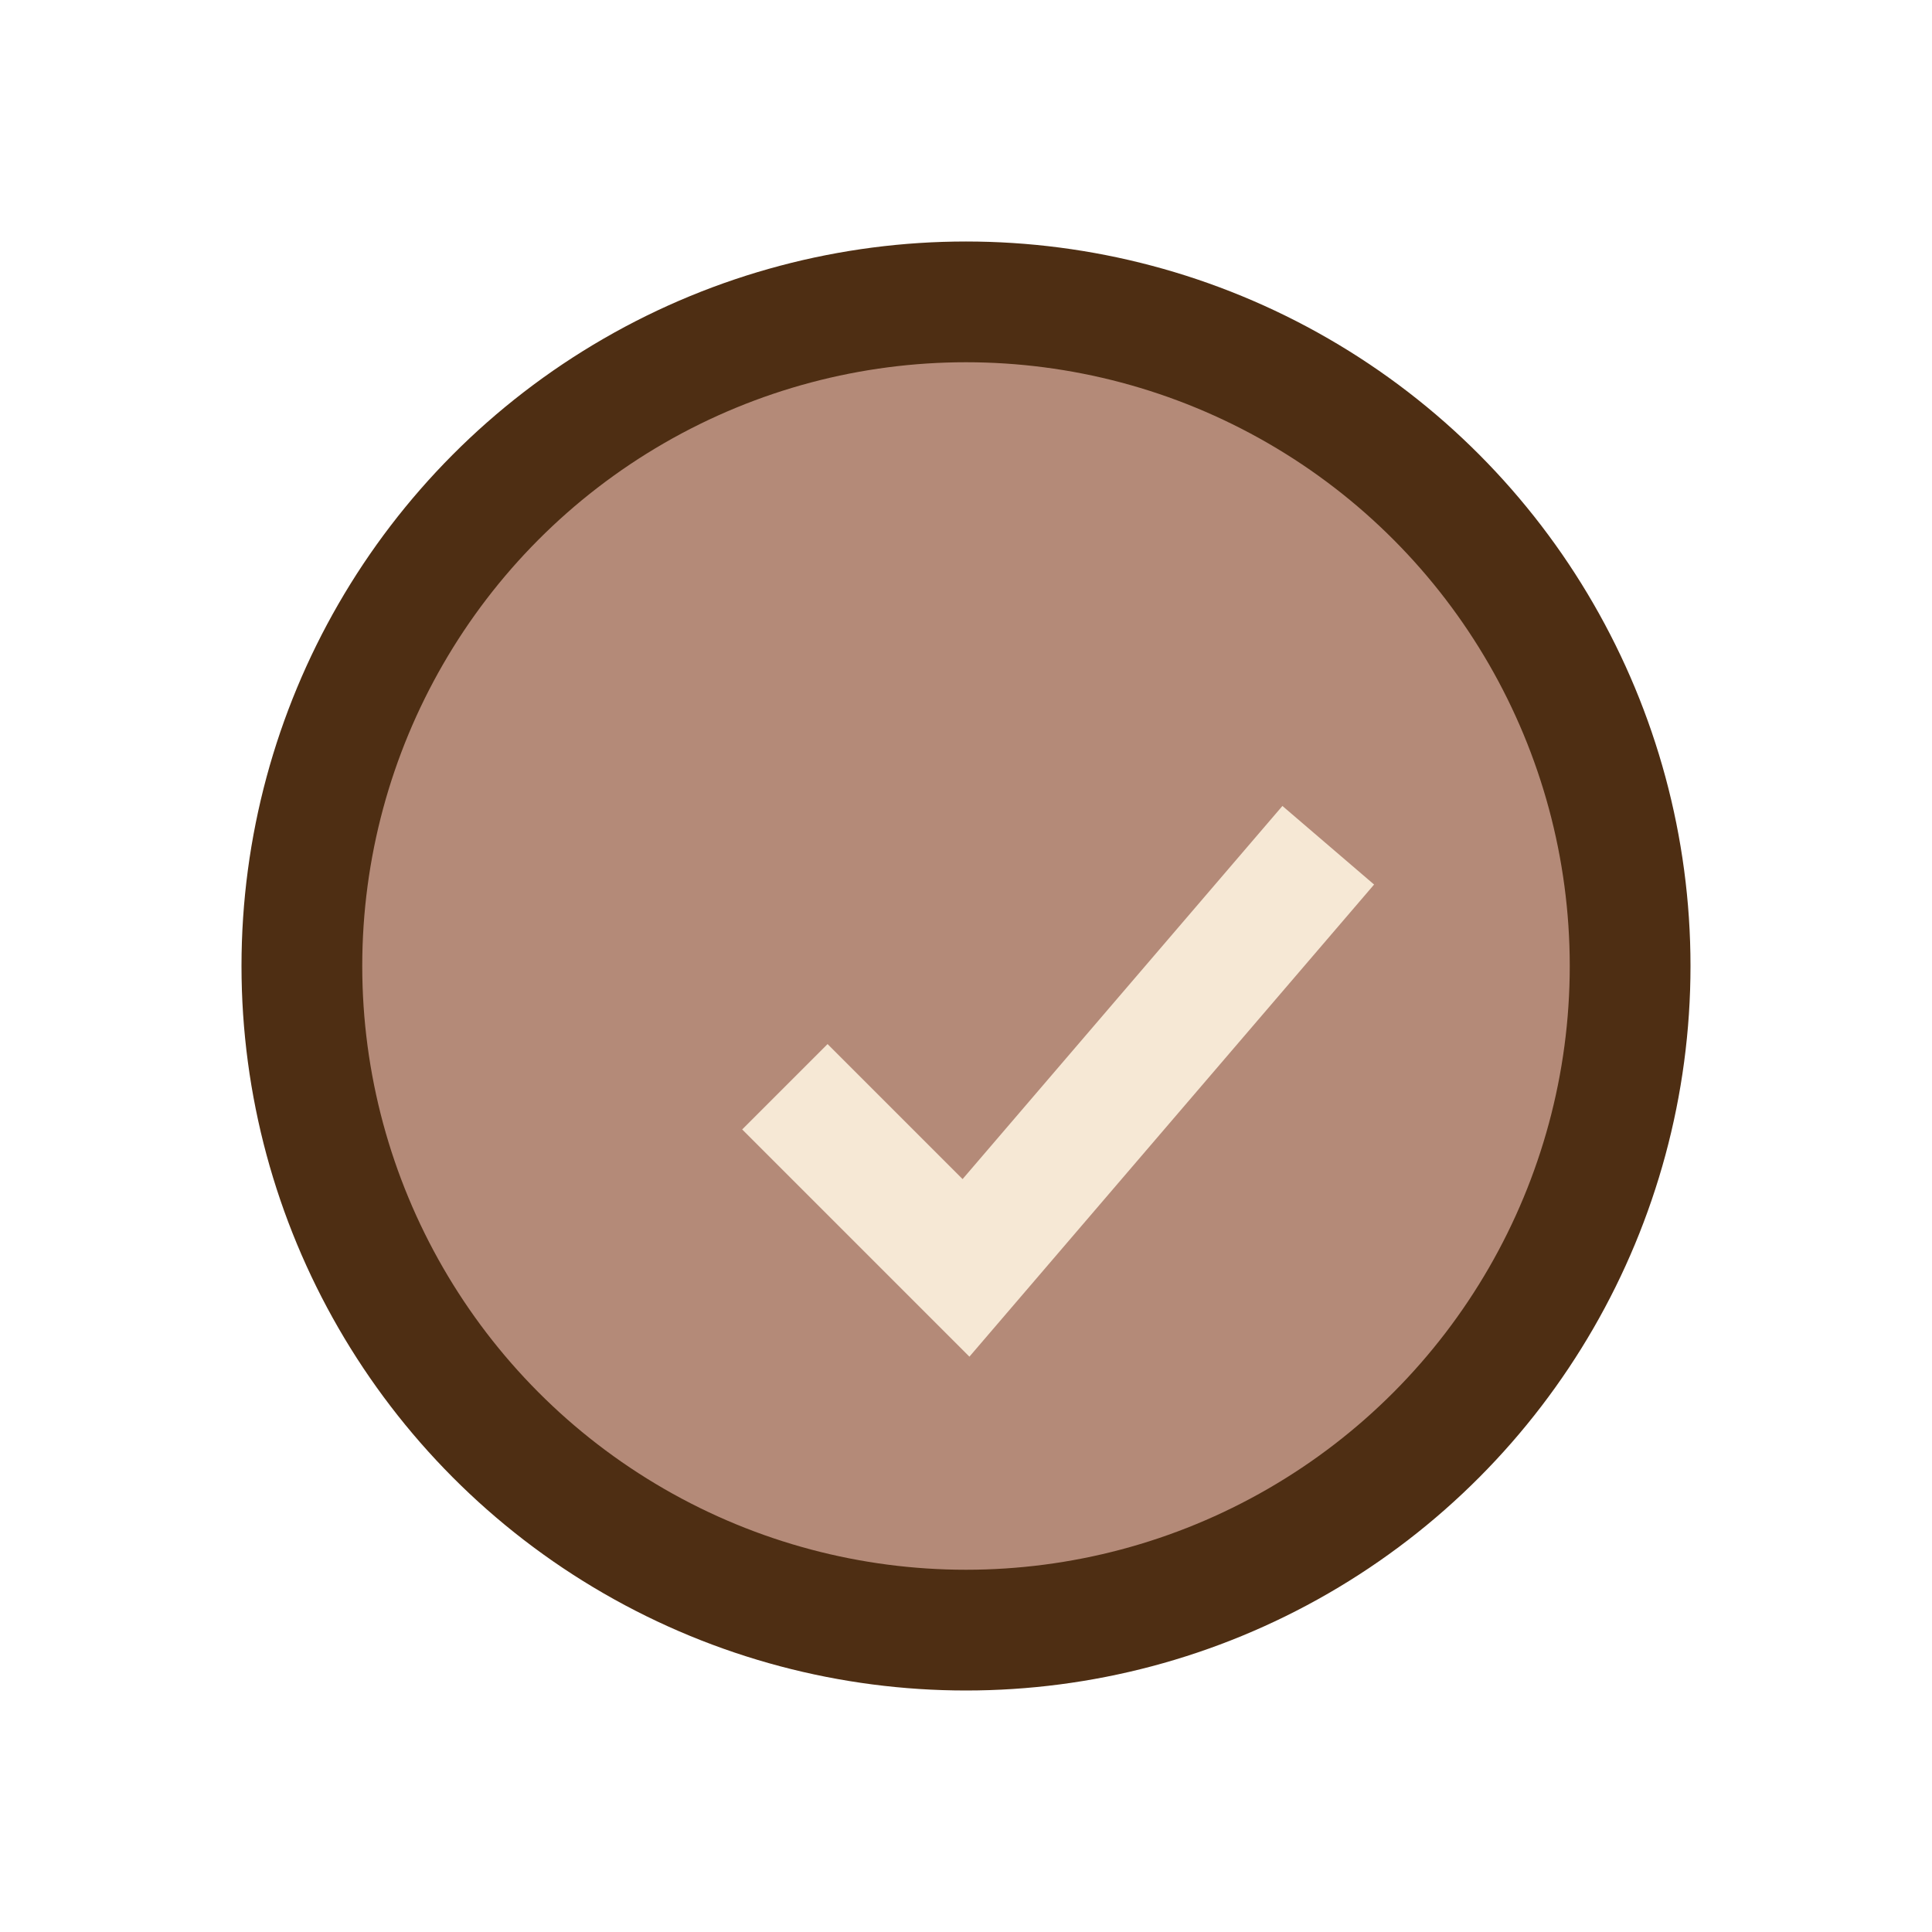 <?xml version="1.0" encoding="UTF-8"?>
<svg xmlns="http://www.w3.org/2000/svg" width="32" height="32" viewBox="0 0 32 32"><circle cx="16" cy="16" r="11" fill="#B48A78" stroke="#4E2E13" stroke-width="2"/><path d="M13 18l3 3 6-7" fill="none" stroke="#F6E8D5" stroke-width="2"/></svg>